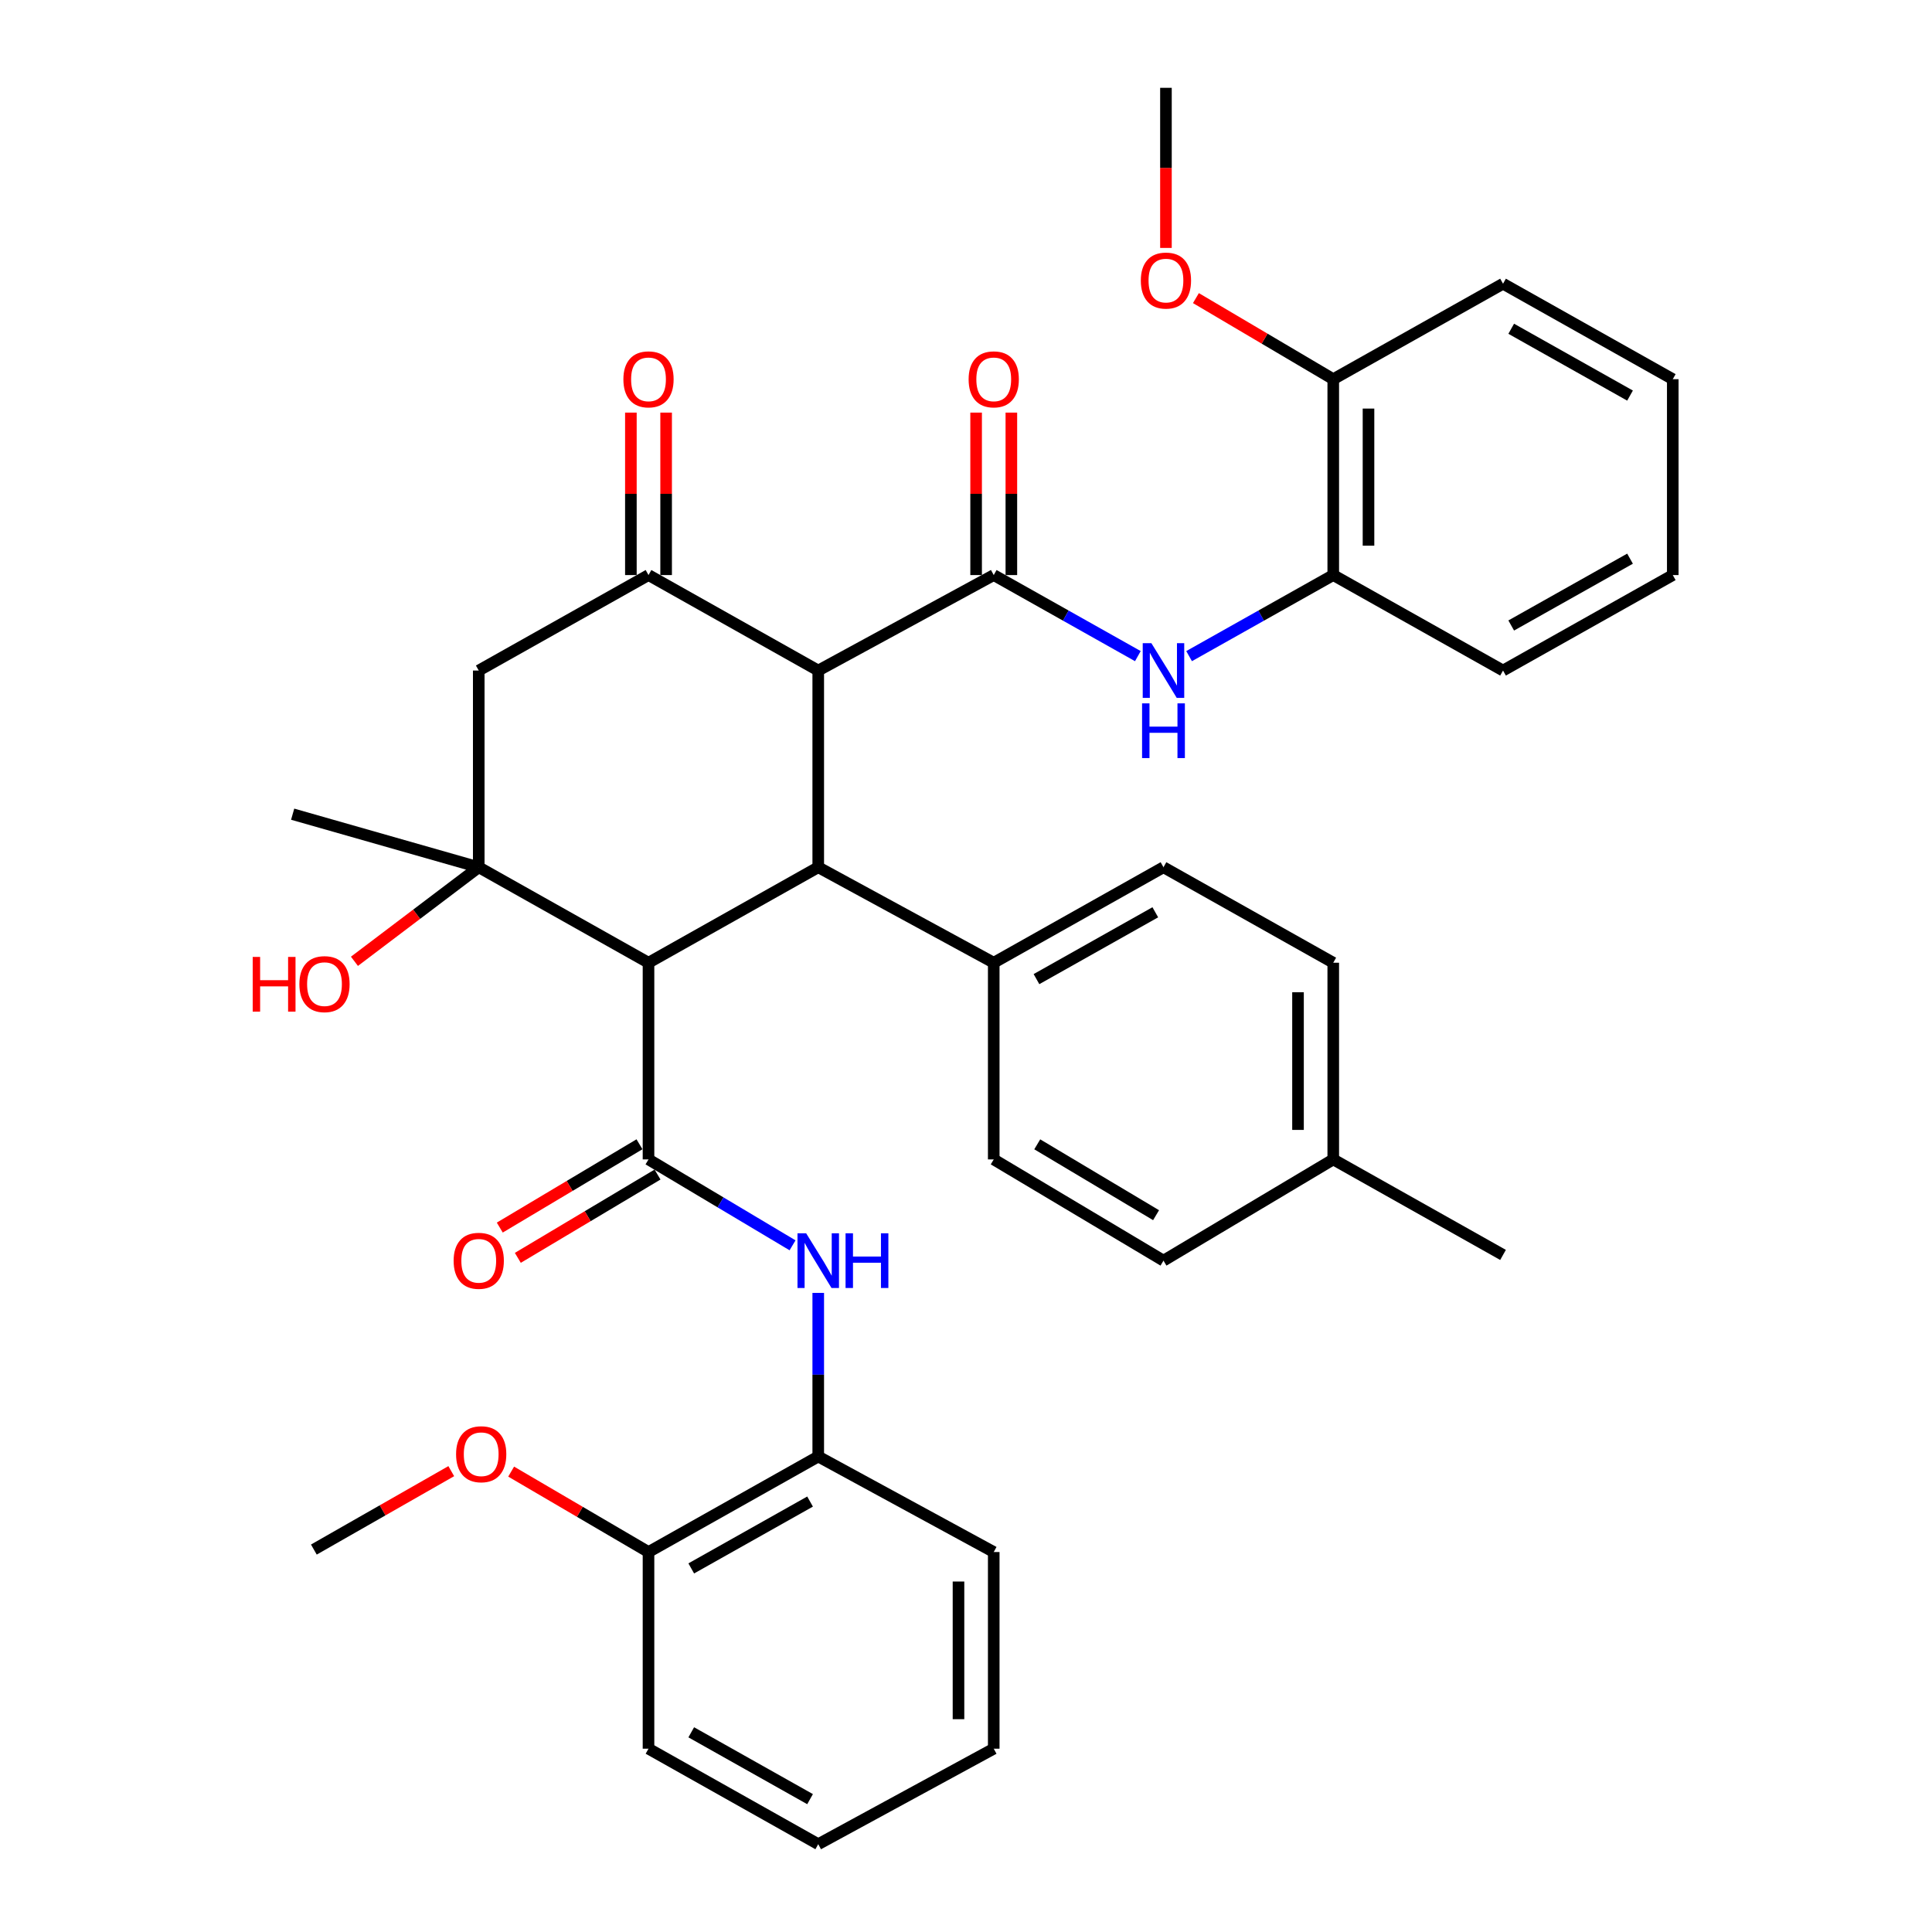 <?xml version='1.0' encoding='iso-8859-1'?>
<svg version='1.1' baseProfile='full'
              xmlns='http://www.w3.org/2000/svg'
                      xmlns:rdkit='http://www.rdkit.org/xml'
                      xmlns:xlink='http://www.w3.org/1999/xlink'
                  xml:space='preserve'
width='1000px' height='1000px' viewBox='0 0 1000 1000'>
<!-- END OF HEADER -->
<rect style='opacity:1.0;fill:#FFFFFF;stroke:none' width='1000' height='1000' x='0' y='0'> </rect>
<path class='bond-1' d='M 335.665,498.308 L 335.665,600.109' style='fill:none;fill-rule:evenodd;stroke:#000000;stroke-width:6px;stroke-linecap:butt;stroke-linejoin:miter;stroke-opacity:1' />
<path class='bond-3' d='M 335.665,498.308 L 423.521,448.881' style='fill:none;fill-rule:evenodd;stroke:#000000;stroke-width:6px;stroke-linecap:butt;stroke-linejoin:miter;stroke-opacity:1' />
<path class='bond-4' d='M 335.665,498.308 L 247.798,448.881' style='fill:none;fill-rule:evenodd;stroke:#000000;stroke-width:6px;stroke-linecap:butt;stroke-linejoin:miter;stroke-opacity:1' />
<path class='bond-0' d='M 423.521,347.069 L 423.521,448.881' style='fill:none;fill-rule:evenodd;stroke:#000000;stroke-width:6px;stroke-linecap:butt;stroke-linejoin:miter;stroke-opacity:1' />
<path class='bond-2' d='M 423.521,347.069 L 514.357,297.653' style='fill:none;fill-rule:evenodd;stroke:#000000;stroke-width:6px;stroke-linecap:butt;stroke-linejoin:miter;stroke-opacity:1' />
<path class='bond-37' d='M 423.521,347.069 L 335.665,297.653' style='fill:none;fill-rule:evenodd;stroke:#000000;stroke-width:6px;stroke-linecap:butt;stroke-linejoin:miter;stroke-opacity:1' />
<path class='bond-8' d='M 335.665,600.109 L 372.944,622.342' style='fill:none;fill-rule:evenodd;stroke:#000000;stroke-width:6px;stroke-linecap:butt;stroke-linejoin:miter;stroke-opacity:1' />
<path class='bond-8' d='M 372.944,622.342 L 410.224,644.575' style='fill:none;fill-rule:evenodd;stroke:#0000FF;stroke-width:6px;stroke-linecap:butt;stroke-linejoin:miter;stroke-opacity:1' />
<path class='bond-13' d='M 330.993,592.275 L 294.839,613.835' style='fill:none;fill-rule:evenodd;stroke:#000000;stroke-width:6px;stroke-linecap:butt;stroke-linejoin:miter;stroke-opacity:1' />
<path class='bond-13' d='M 294.839,613.835 L 258.684,635.394' style='fill:none;fill-rule:evenodd;stroke:#FF0000;stroke-width:6px;stroke-linecap:butt;stroke-linejoin:miter;stroke-opacity:1' />
<path class='bond-13' d='M 340.336,607.943 L 304.182,629.503' style='fill:none;fill-rule:evenodd;stroke:#000000;stroke-width:6px;stroke-linecap:butt;stroke-linejoin:miter;stroke-opacity:1' />
<path class='bond-13' d='M 304.182,629.503 L 268.027,651.062' style='fill:none;fill-rule:evenodd;stroke:#FF0000;stroke-width:6px;stroke-linecap:butt;stroke-linejoin:miter;stroke-opacity:1' />
<path class='bond-7' d='M 514.357,297.653 L 551.656,318.632' style='fill:none;fill-rule:evenodd;stroke:#000000;stroke-width:6px;stroke-linecap:butt;stroke-linejoin:miter;stroke-opacity:1' />
<path class='bond-7' d='M 551.656,318.632 L 588.954,339.611' style='fill:none;fill-rule:evenodd;stroke:#0000FF;stroke-width:6px;stroke-linecap:butt;stroke-linejoin:miter;stroke-opacity:1' />
<path class='bond-12' d='M 523.478,297.653 L 523.478,255.607' style='fill:none;fill-rule:evenodd;stroke:#000000;stroke-width:6px;stroke-linecap:butt;stroke-linejoin:miter;stroke-opacity:1' />
<path class='bond-12' d='M 523.478,255.607 L 523.478,213.562' style='fill:none;fill-rule:evenodd;stroke:#FF0000;stroke-width:6px;stroke-linecap:butt;stroke-linejoin:miter;stroke-opacity:1' />
<path class='bond-12' d='M 505.236,297.653 L 505.236,255.607' style='fill:none;fill-rule:evenodd;stroke:#000000;stroke-width:6px;stroke-linecap:butt;stroke-linejoin:miter;stroke-opacity:1' />
<path class='bond-12' d='M 505.236,255.607 L 505.236,213.562' style='fill:none;fill-rule:evenodd;stroke:#FF0000;stroke-width:6px;stroke-linecap:butt;stroke-linejoin:miter;stroke-opacity:1' />
<path class='bond-11' d='M 423.521,448.881 L 514.357,498.308' style='fill:none;fill-rule:evenodd;stroke:#000000;stroke-width:6px;stroke-linecap:butt;stroke-linejoin:miter;stroke-opacity:1' />
<path class='bond-6' d='M 247.798,448.881 L 247.798,347.069' style='fill:none;fill-rule:evenodd;stroke:#000000;stroke-width:6px;stroke-linecap:butt;stroke-linejoin:miter;stroke-opacity:1' />
<path class='bond-17' d='M 247.798,448.881 L 215.629,473.226' style='fill:none;fill-rule:evenodd;stroke:#000000;stroke-width:6px;stroke-linecap:butt;stroke-linejoin:miter;stroke-opacity:1' />
<path class='bond-17' d='M 215.629,473.226 L 183.461,497.571' style='fill:none;fill-rule:evenodd;stroke:#FF0000;stroke-width:6px;stroke-linecap:butt;stroke-linejoin:miter;stroke-opacity:1' />
<path class='bond-20' d='M 247.798,448.881 L 151.479,421.417' style='fill:none;fill-rule:evenodd;stroke:#000000;stroke-width:6px;stroke-linecap:butt;stroke-linejoin:miter;stroke-opacity:1' />
<path class='bond-5' d='M 335.665,297.653 L 247.798,347.069' style='fill:none;fill-rule:evenodd;stroke:#000000;stroke-width:6px;stroke-linecap:butt;stroke-linejoin:miter;stroke-opacity:1' />
<path class='bond-14' d='M 344.786,297.653 L 344.786,255.607' style='fill:none;fill-rule:evenodd;stroke:#000000;stroke-width:6px;stroke-linecap:butt;stroke-linejoin:miter;stroke-opacity:1' />
<path class='bond-14' d='M 344.786,255.607 L 344.786,213.562' style='fill:none;fill-rule:evenodd;stroke:#FF0000;stroke-width:6px;stroke-linecap:butt;stroke-linejoin:miter;stroke-opacity:1' />
<path class='bond-14' d='M 326.543,297.653 L 326.543,255.607' style='fill:none;fill-rule:evenodd;stroke:#000000;stroke-width:6px;stroke-linecap:butt;stroke-linejoin:miter;stroke-opacity:1' />
<path class='bond-14' d='M 326.543,255.607 L 326.543,213.562' style='fill:none;fill-rule:evenodd;stroke:#FF0000;stroke-width:6px;stroke-linecap:butt;stroke-linejoin:miter;stroke-opacity:1' />
<path class='bond-9' d='M 615.474,339.613 L 652.782,318.633' style='fill:none;fill-rule:evenodd;stroke:#0000FF;stroke-width:6px;stroke-linecap:butt;stroke-linejoin:miter;stroke-opacity:1' />
<path class='bond-9' d='M 652.782,318.633 L 690.091,297.653' style='fill:none;fill-rule:evenodd;stroke:#000000;stroke-width:6px;stroke-linecap:butt;stroke-linejoin:miter;stroke-opacity:1' />
<path class='bond-10' d='M 423.521,669.2 L 423.521,711.545' style='fill:none;fill-rule:evenodd;stroke:#0000FF;stroke-width:6px;stroke-linecap:butt;stroke-linejoin:miter;stroke-opacity:1' />
<path class='bond-10' d='M 423.521,711.545 L 423.521,753.891' style='fill:none;fill-rule:evenodd;stroke:#000000;stroke-width:6px;stroke-linecap:butt;stroke-linejoin:miter;stroke-opacity:1' />
<path class='bond-16' d='M 690.091,297.653 L 690.091,196.267' style='fill:none;fill-rule:evenodd;stroke:#000000;stroke-width:6px;stroke-linecap:butt;stroke-linejoin:miter;stroke-opacity:1' />
<path class='bond-16' d='M 708.333,282.445 L 708.333,211.475' style='fill:none;fill-rule:evenodd;stroke:#000000;stroke-width:6px;stroke-linecap:butt;stroke-linejoin:miter;stroke-opacity:1' />
<path class='bond-26' d='M 690.091,297.653 L 777.967,347.069' style='fill:none;fill-rule:evenodd;stroke:#000000;stroke-width:6px;stroke-linecap:butt;stroke-linejoin:miter;stroke-opacity:1' />
<path class='bond-15' d='M 423.521,753.891 L 335.665,803.328' style='fill:none;fill-rule:evenodd;stroke:#000000;stroke-width:6px;stroke-linecap:butt;stroke-linejoin:miter;stroke-opacity:1' />
<path class='bond-15' d='M 419.288,777.205 L 357.789,811.81' style='fill:none;fill-rule:evenodd;stroke:#000000;stroke-width:6px;stroke-linecap:butt;stroke-linejoin:miter;stroke-opacity:1' />
<path class='bond-27' d='M 423.521,753.891 L 514.357,803.328' style='fill:none;fill-rule:evenodd;stroke:#000000;stroke-width:6px;stroke-linecap:butt;stroke-linejoin:miter;stroke-opacity:1' />
<path class='bond-18' d='M 514.357,498.308 L 602.214,448.881' style='fill:none;fill-rule:evenodd;stroke:#000000;stroke-width:6px;stroke-linecap:butt;stroke-linejoin:miter;stroke-opacity:1' />
<path class='bond-18' d='M 536.48,506.793 L 597.98,472.194' style='fill:none;fill-rule:evenodd;stroke:#000000;stroke-width:6px;stroke-linecap:butt;stroke-linejoin:miter;stroke-opacity:1' />
<path class='bond-19' d='M 514.357,498.308 L 514.357,600.109' style='fill:none;fill-rule:evenodd;stroke:#000000;stroke-width:6px;stroke-linecap:butt;stroke-linejoin:miter;stroke-opacity:1' />
<path class='bond-25' d='M 335.665,803.328 L 300.119,782.516' style='fill:none;fill-rule:evenodd;stroke:#000000;stroke-width:6px;stroke-linecap:butt;stroke-linejoin:miter;stroke-opacity:1' />
<path class='bond-25' d='M 300.119,782.516 L 264.573,761.705' style='fill:none;fill-rule:evenodd;stroke:#FF0000;stroke-width:6px;stroke-linecap:butt;stroke-linejoin:miter;stroke-opacity:1' />
<path class='bond-29' d='M 335.665,803.328 L 335.665,905.119' style='fill:none;fill-rule:evenodd;stroke:#000000;stroke-width:6px;stroke-linecap:butt;stroke-linejoin:miter;stroke-opacity:1' />
<path class='bond-24' d='M 690.091,196.267 L 654.548,175.282' style='fill:none;fill-rule:evenodd;stroke:#000000;stroke-width:6px;stroke-linecap:butt;stroke-linejoin:miter;stroke-opacity:1' />
<path class='bond-24' d='M 654.548,175.282 L 619.005,154.298' style='fill:none;fill-rule:evenodd;stroke:#FF0000;stroke-width:6px;stroke-linecap:butt;stroke-linejoin:miter;stroke-opacity:1' />
<path class='bond-28' d='M 690.091,196.267 L 777.967,146.851' style='fill:none;fill-rule:evenodd;stroke:#000000;stroke-width:6px;stroke-linecap:butt;stroke-linejoin:miter;stroke-opacity:1' />
<path class='bond-22' d='M 602.214,448.881 L 690.091,498.308' style='fill:none;fill-rule:evenodd;stroke:#000000;stroke-width:6px;stroke-linecap:butt;stroke-linejoin:miter;stroke-opacity:1' />
<path class='bond-21' d='M 514.357,600.109 L 602.214,652.505' style='fill:none;fill-rule:evenodd;stroke:#000000;stroke-width:6px;stroke-linecap:butt;stroke-linejoin:miter;stroke-opacity:1' />
<path class='bond-21' d='M 536.88,592.301 L 598.379,628.978' style='fill:none;fill-rule:evenodd;stroke:#000000;stroke-width:6px;stroke-linecap:butt;stroke-linejoin:miter;stroke-opacity:1' />
<path class='bond-23' d='M 602.214,652.505 L 690.091,600.109' style='fill:none;fill-rule:evenodd;stroke:#000000;stroke-width:6px;stroke-linecap:butt;stroke-linejoin:miter;stroke-opacity:1' />
<path class='bond-38' d='M 690.091,498.308 L 690.091,600.109' style='fill:none;fill-rule:evenodd;stroke:#000000;stroke-width:6px;stroke-linecap:butt;stroke-linejoin:miter;stroke-opacity:1' />
<path class='bond-38' d='M 671.848,513.578 L 671.848,584.839' style='fill:none;fill-rule:evenodd;stroke:#000000;stroke-width:6px;stroke-linecap:butt;stroke-linejoin:miter;stroke-opacity:1' />
<path class='bond-30' d='M 690.091,600.109 L 777.967,649.546' style='fill:none;fill-rule:evenodd;stroke:#000000;stroke-width:6px;stroke-linecap:butt;stroke-linejoin:miter;stroke-opacity:1' />
<path class='bond-31' d='M 603.491,128.326 L 603.491,86.89' style='fill:none;fill-rule:evenodd;stroke:#FF0000;stroke-width:6px;stroke-linecap:butt;stroke-linejoin:miter;stroke-opacity:1' />
<path class='bond-31' d='M 603.491,86.89 L 603.491,45.455' style='fill:none;fill-rule:evenodd;stroke:#000000;stroke-width:6px;stroke-linecap:butt;stroke-linejoin:miter;stroke-opacity:1' />
<path class='bond-32' d='M 233.572,761.466 L 198.013,781.758' style='fill:none;fill-rule:evenodd;stroke:#FF0000;stroke-width:6px;stroke-linecap:butt;stroke-linejoin:miter;stroke-opacity:1' />
<path class='bond-32' d='M 198.013,781.758 L 162.455,802.051' style='fill:none;fill-rule:evenodd;stroke:#000000;stroke-width:6px;stroke-linecap:butt;stroke-linejoin:miter;stroke-opacity:1' />
<path class='bond-33' d='M 777.967,347.069 L 865.824,297.653' style='fill:none;fill-rule:evenodd;stroke:#000000;stroke-width:6px;stroke-linecap:butt;stroke-linejoin:miter;stroke-opacity:1' />
<path class='bond-33' d='M 782.203,323.757 L 843.703,289.166' style='fill:none;fill-rule:evenodd;stroke:#000000;stroke-width:6px;stroke-linecap:butt;stroke-linejoin:miter;stroke-opacity:1' />
<path class='bond-34' d='M 514.357,803.328 L 514.357,905.119' style='fill:none;fill-rule:evenodd;stroke:#000000;stroke-width:6px;stroke-linecap:butt;stroke-linejoin:miter;stroke-opacity:1' />
<path class='bond-34' d='M 496.115,818.596 L 496.115,889.85' style='fill:none;fill-rule:evenodd;stroke:#000000;stroke-width:6px;stroke-linecap:butt;stroke-linejoin:miter;stroke-opacity:1' />
<path class='bond-40' d='M 777.967,146.851 L 865.824,196.267' style='fill:none;fill-rule:evenodd;stroke:#000000;stroke-width:6px;stroke-linecap:butt;stroke-linejoin:miter;stroke-opacity:1' />
<path class='bond-40' d='M 782.203,170.163 L 843.703,204.754' style='fill:none;fill-rule:evenodd;stroke:#000000;stroke-width:6px;stroke-linecap:butt;stroke-linejoin:miter;stroke-opacity:1' />
<path class='bond-39' d='M 335.665,905.119 L 423.521,954.545' style='fill:none;fill-rule:evenodd;stroke:#000000;stroke-width:6px;stroke-linecap:butt;stroke-linejoin:miter;stroke-opacity:1' />
<path class='bond-39' d='M 357.787,896.634 L 419.287,931.233' style='fill:none;fill-rule:evenodd;stroke:#000000;stroke-width:6px;stroke-linecap:butt;stroke-linejoin:miter;stroke-opacity:1' />
<path class='bond-35' d='M 865.824,297.653 L 865.824,196.267' style='fill:none;fill-rule:evenodd;stroke:#000000;stroke-width:6px;stroke-linecap:butt;stroke-linejoin:miter;stroke-opacity:1' />
<path class='bond-36' d='M 514.357,905.119 L 423.521,954.545' style='fill:none;fill-rule:evenodd;stroke:#000000;stroke-width:6px;stroke-linecap:butt;stroke-linejoin:miter;stroke-opacity:1' />
<path  class='atom-8' d='M 595.954 332.909
L 605.234 347.909
Q 606.154 349.389, 607.634 352.069
Q 609.114 354.749, 609.194 354.909
L 609.194 332.909
L 612.954 332.909
L 612.954 361.229
L 609.074 361.229
L 599.114 344.829
Q 597.954 342.909, 596.714 340.709
Q 595.514 338.509, 595.154 337.829
L 595.154 361.229
L 591.474 361.229
L 591.474 332.909
L 595.954 332.909
' fill='#0000FF'/>
<path  class='atom-8' d='M 591.134 364.061
L 594.974 364.061
L 594.974 376.101
L 609.454 376.101
L 609.454 364.061
L 613.294 364.061
L 613.294 392.381
L 609.454 392.381
L 609.454 379.301
L 594.974 379.301
L 594.974 392.381
L 591.134 392.381
L 591.134 364.061
' fill='#0000FF'/>
<path  class='atom-9' d='M 417.261 638.345
L 426.541 653.345
Q 427.461 654.825, 428.941 657.505
Q 430.421 660.185, 430.501 660.345
L 430.501 638.345
L 434.261 638.345
L 434.261 666.665
L 430.381 666.665
L 420.421 650.265
Q 419.261 648.345, 418.021 646.145
Q 416.821 643.945, 416.461 643.265
L 416.461 666.665
L 412.781 666.665
L 412.781 638.345
L 417.261 638.345
' fill='#0000FF'/>
<path  class='atom-9' d='M 437.661 638.345
L 441.501 638.345
L 441.501 650.385
L 455.981 650.385
L 455.981 638.345
L 459.821 638.345
L 459.821 666.665
L 455.981 666.665
L 455.981 653.585
L 441.501 653.585
L 441.501 666.665
L 437.661 666.665
L 437.661 638.345
' fill='#0000FF'/>
<path  class='atom-13' d='M 501.357 196.347
Q 501.357 189.547, 504.717 185.747
Q 508.077 181.947, 514.357 181.947
Q 520.637 181.947, 523.997 185.747
Q 527.357 189.547, 527.357 196.347
Q 527.357 203.227, 523.957 207.147
Q 520.557 211.027, 514.357 211.027
Q 508.117 211.027, 504.717 207.147
Q 501.357 203.267, 501.357 196.347
M 514.357 207.827
Q 518.677 207.827, 520.997 204.947
Q 523.357 202.027, 523.357 196.347
Q 523.357 190.787, 520.997 187.987
Q 518.677 185.147, 514.357 185.147
Q 510.037 185.147, 507.677 187.947
Q 505.357 190.747, 505.357 196.347
Q 505.357 202.067, 507.677 204.947
Q 510.037 207.827, 514.357 207.827
' fill='#FF0000'/>
<path  class='atom-14' d='M 234.798 652.585
Q 234.798 645.785, 238.158 641.985
Q 241.518 638.185, 247.798 638.185
Q 254.078 638.185, 257.438 641.985
Q 260.798 645.785, 260.798 652.585
Q 260.798 659.465, 257.398 663.385
Q 253.998 667.265, 247.798 667.265
Q 241.558 667.265, 238.158 663.385
Q 234.798 659.505, 234.798 652.585
M 247.798 664.065
Q 252.118 664.065, 254.438 661.185
Q 256.798 658.265, 256.798 652.585
Q 256.798 647.025, 254.438 644.225
Q 252.118 641.385, 247.798 641.385
Q 243.478 641.385, 241.118 644.185
Q 238.798 646.985, 238.798 652.585
Q 238.798 658.305, 241.118 661.185
Q 243.478 664.065, 247.798 664.065
' fill='#FF0000'/>
<path  class='atom-15' d='M 322.665 196.347
Q 322.665 189.547, 326.025 185.747
Q 329.385 181.947, 335.665 181.947
Q 341.945 181.947, 345.305 185.747
Q 348.665 189.547, 348.665 196.347
Q 348.665 203.227, 345.265 207.147
Q 341.865 211.027, 335.665 211.027
Q 329.425 211.027, 326.025 207.147
Q 322.665 203.267, 322.665 196.347
M 335.665 207.827
Q 339.985 207.827, 342.305 204.947
Q 344.665 202.027, 344.665 196.347
Q 344.665 190.787, 342.305 187.987
Q 339.985 185.147, 335.665 185.147
Q 331.345 185.147, 328.985 187.947
Q 326.665 190.747, 326.665 196.347
Q 326.665 202.067, 328.985 204.947
Q 331.345 207.827, 335.665 207.827
' fill='#FF0000'/>
<path  class='atom-18' d='M 130.798 495.304
L 134.638 495.304
L 134.638 507.344
L 149.118 507.344
L 149.118 495.304
L 152.958 495.304
L 152.958 523.624
L 149.118 523.624
L 149.118 510.544
L 134.638 510.544
L 134.638 523.624
L 130.798 523.624
L 130.798 495.304
' fill='#FF0000'/>
<path  class='atom-18' d='M 154.958 509.384
Q 154.958 502.584, 158.318 498.784
Q 161.678 494.984, 167.958 494.984
Q 174.238 494.984, 177.598 498.784
Q 180.958 502.584, 180.958 509.384
Q 180.958 516.264, 177.558 520.184
Q 174.158 524.064, 167.958 524.064
Q 161.718 524.064, 158.318 520.184
Q 154.958 516.304, 154.958 509.384
M 167.958 520.864
Q 172.278 520.864, 174.598 517.984
Q 176.958 515.064, 176.958 509.384
Q 176.958 503.824, 174.598 501.024
Q 172.278 498.184, 167.958 498.184
Q 163.638 498.184, 161.278 500.984
Q 158.958 503.784, 158.958 509.384
Q 158.958 515.104, 161.278 517.984
Q 163.638 520.864, 167.958 520.864
' fill='#FF0000'/>
<path  class='atom-25' d='M 590.491 145.218
Q 590.491 138.418, 593.851 134.618
Q 597.211 130.818, 603.491 130.818
Q 609.771 130.818, 613.131 134.618
Q 616.491 138.418, 616.491 145.218
Q 616.491 152.098, 613.091 156.018
Q 609.691 159.898, 603.491 159.898
Q 597.251 159.898, 593.851 156.018
Q 590.491 152.138, 590.491 145.218
M 603.491 156.698
Q 607.811 156.698, 610.131 153.818
Q 612.491 150.898, 612.491 145.218
Q 612.491 139.658, 610.131 136.858
Q 607.811 134.018, 603.491 134.018
Q 599.171 134.018, 596.811 136.818
Q 594.491 139.618, 594.491 145.218
Q 594.491 150.938, 596.811 153.818
Q 599.171 156.698, 603.491 156.698
' fill='#FF0000'/>
<path  class='atom-26' d='M 236.065 752.704
Q 236.065 745.904, 239.425 742.104
Q 242.785 738.304, 249.065 738.304
Q 255.345 738.304, 258.705 742.104
Q 262.065 745.904, 262.065 752.704
Q 262.065 759.584, 258.665 763.504
Q 255.265 767.384, 249.065 767.384
Q 242.825 767.384, 239.425 763.504
Q 236.065 759.624, 236.065 752.704
M 249.065 764.184
Q 253.385 764.184, 255.705 761.304
Q 258.065 758.384, 258.065 752.704
Q 258.065 747.144, 255.705 744.344
Q 253.385 741.504, 249.065 741.504
Q 244.745 741.504, 242.385 744.304
Q 240.065 747.104, 240.065 752.704
Q 240.065 758.424, 242.385 761.304
Q 244.745 764.184, 249.065 764.184
' fill='#FF0000'/>
</svg>
